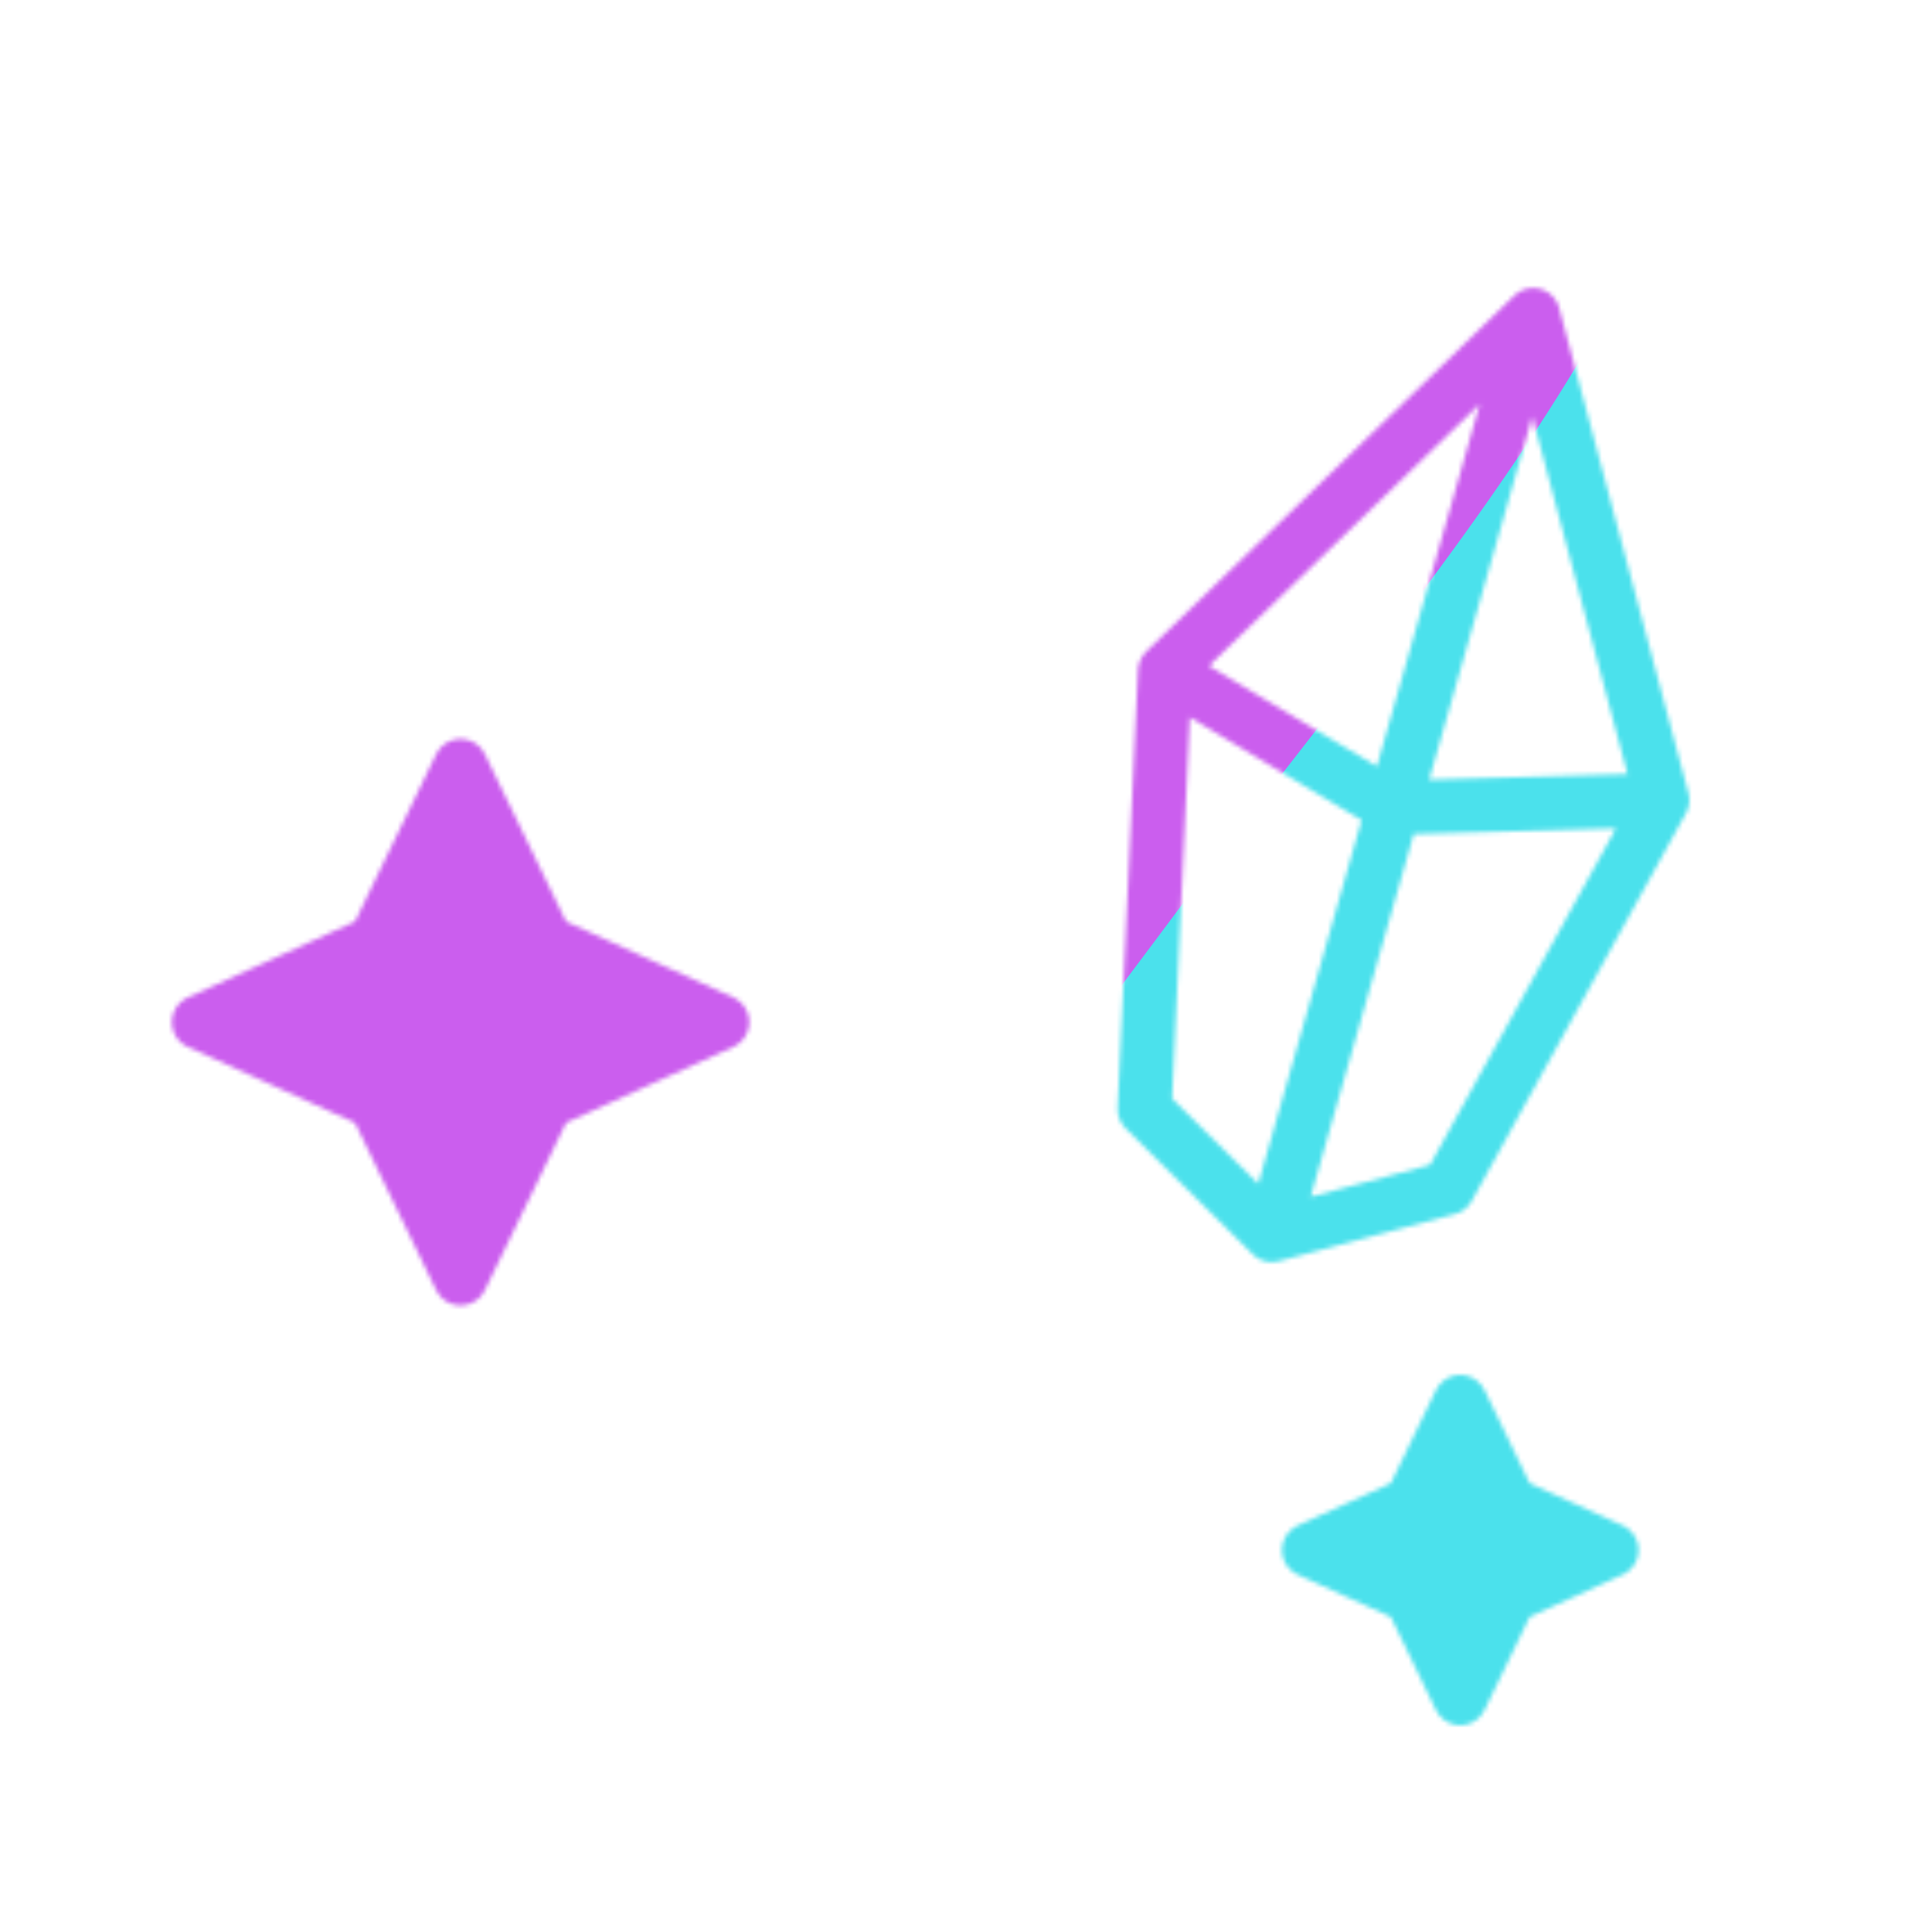 <svg xmlns="http://www.w3.org/2000/svg" width="430" height="430" style="width:100%;height:100%;transform:translate3d(0,0,0);content-visibility:visible" viewBox="0 0 430 430"><defs><clipPath id="o"><path d="M0 0h430v430H0z"/></clipPath><clipPath id="s"><path d="M0 0h430v430H0z"/></clipPath><clipPath id="i"><path d="M0 0h430v430H0z"/></clipPath><clipPath id="p"><path d="M0 0h430v430H0z"/></clipPath><clipPath id="m"><path d="M0 0h430v430H0z"/></clipPath><filter id="a" width="100%" height="100%" x="0%" y="0%" filterUnits="objectBoundingBox"><feComponentTransfer in="SourceGraphic"><feFuncA tableValues="1.0 0.0" type="table"/></feComponentTransfer></filter><filter id="t" width="300%" height="300%" x="-100%" y="-100%"><feGaussianBlur result="filter_result_0"/></filter><filter id="d" width="100%" height="100%" x="0%" y="0%" filterUnits="objectBoundingBox"><feComponentTransfer in="SourceGraphic"><feFuncA tableValues="1.0 0.0" type="table"/></feComponentTransfer></filter><filter id="r" width="300%" height="300%" x="-100%" y="-100%"><feGaussianBlur result="filter_result_0" stdDeviation="52.5 52.5"/></filter><mask id="l" mask-type="alpha"><g filter="url(#a)"><path fill="#fff" d="M0 0h430v430H0z" opacity="0"/><use xmlns:ns1="http://www.w3.org/1999/xlink" ns1:href="#b"/></g></mask><mask id="u" mask-type="alpha"><use xmlns:ns2="http://www.w3.org/1999/xlink" ns2:href="#c"/></mask><mask id="n" mask-type="alpha"><g filter="url(#d)"><path fill="#fff" d="M0 0h430v430H0z" opacity="0"/><use xmlns:ns3="http://www.w3.org/1999/xlink" ns3:href="#g"/></g></mask><mask id="q" mask-type="alpha"><use xmlns:ns4="http://www.w3.org/1999/xlink" ns4:href="#h"/></mask><g id="c" clip-path="url(#i)" style="display:none"><g fill-opacity="0" stroke-linecap="round" stroke-linejoin="round" mask="url(#l)" style="display:none"><path class="primary"/><path class="primary"/><path class="primary"/></g><path fill-opacity="0" stroke-linecap="round" stroke-linejoin="round" class="primary" style="display:none"/><g style="display:none"><path/><path fill-opacity="0" stroke-linecap="round" stroke-linejoin="round" class="secondary"/></g><g style="display:none"><path/><path fill-opacity="0" stroke-linecap="round" stroke-linejoin="round" class="secondary"/></g></g><g id="h" clip-path="url(#m)" style="display:block"><g mask="url(#n)" style="display:block"><path fill-opacity="0" stroke="#121331" stroke-linecap="round" stroke-linejoin="round" stroke-width="12" d="m196.205 87.532-89.912-52.411-51.55 91.395m77.127 4.476-77.126-4.475 91.352 247.558 54.826 15.767 39.48-41.756-44.196-260.553zm69.052 258.85-94.628-354.72" class="primary"/></g><path fill-opacity="0" stroke="#121331" stroke-linecap="round" stroke-linejoin="round" stroke-width="12" d="m-.085 106.551-.534-212.903m57.414 95.879L-.619-106.352m0 0L-57.544-7.597M-.333 7.651-57.544-7.597l22.526 95.002 34.933 19.146 34.833-20.9 22.047-96.124z" class="primary" style="display:block" transform="rotate(16 -457.45 1198.027)"/><g style="display:block"><path fill="red" d="M336 334.701 358.68 345 336 355.299l-11 22.679-11-22.679L291.32 345 314 334.701l11-22.679z"/><path fill-opacity="0" stroke="#08A88A" stroke-linecap="round" stroke-linejoin="round" stroke-width="12" d="M336 334.701 358.68 345 336 355.299l-11 22.679-11-22.679L291.32 345 314 334.701l11-22.679z" class="secondary"/></g><g style="display:block"><path fill="red" d="m121.517 209.696 39.206 17.804-39.206 17.804L102.5 284.51l-19.017-39.206L44.277 227.5l39.206-17.804L102.5 170.49z"/><path fill-opacity="0" stroke="#08A88A" stroke-linecap="round" stroke-linejoin="round" stroke-width="12.054" d="m121.517 209.696 39.206 17.804-39.206 17.804L102.5 284.51l-19.017-39.206L44.277 227.5l39.206-17.804L102.5 170.49z" class="secondary"/></g></g><g id="g" style="display:block"><path fill-opacity="0" stroke="#08A88A" stroke-linecap="round" stroke-linejoin="round" stroke-width="0" d="m121.517 209.696 39.206 17.804-39.206 17.804L102.5 284.51l-19.017-39.206L44.277 227.5l39.206-17.804L102.5 170.49z" class="secondary"/><path fill="red" d="m121.517 209.696 39.206 17.804-39.206 17.804L102.5 284.51l-19.017-39.206L44.277 227.5l39.206-17.804L102.5 170.49z"/></g><path id="b" style="display:none"/></defs><g clip-path="url(#o)"><g clip-path="url(#p)" mask="url(#q)" style="display:block"><g filter="url(#r)" transform="rotate(-94 238.295 -17.065)scale(2.4)"><g class="design"><path fill="#4BE1EC" d="M0-250c137.975 0 250 112.025 250 250S137.975 250 0 250-250 137.975-250 0-137.975-250 0-250" class="primary"/></g><g class="design"><path fill="#CB5EEE" d="M113.242-295.384c97.478 0 176.5 79.022 176.5 176.5s-79.022 176.5-176.5 176.5c-43.948 0-74.396-34.057-105.29-60.631-37.631-32.369-71.21-62.338-71.21-115.869 0-97.478 79.022-176.5 176.5-176.5" class="secondary"/></g></g></g><g clip-path="url(#s)" filter="url(#t)" mask="url(#u)" style="display:none"><g class="design"><path class="primary"/></g><g class="design"><path class="secondary"/></g></g></g></svg>